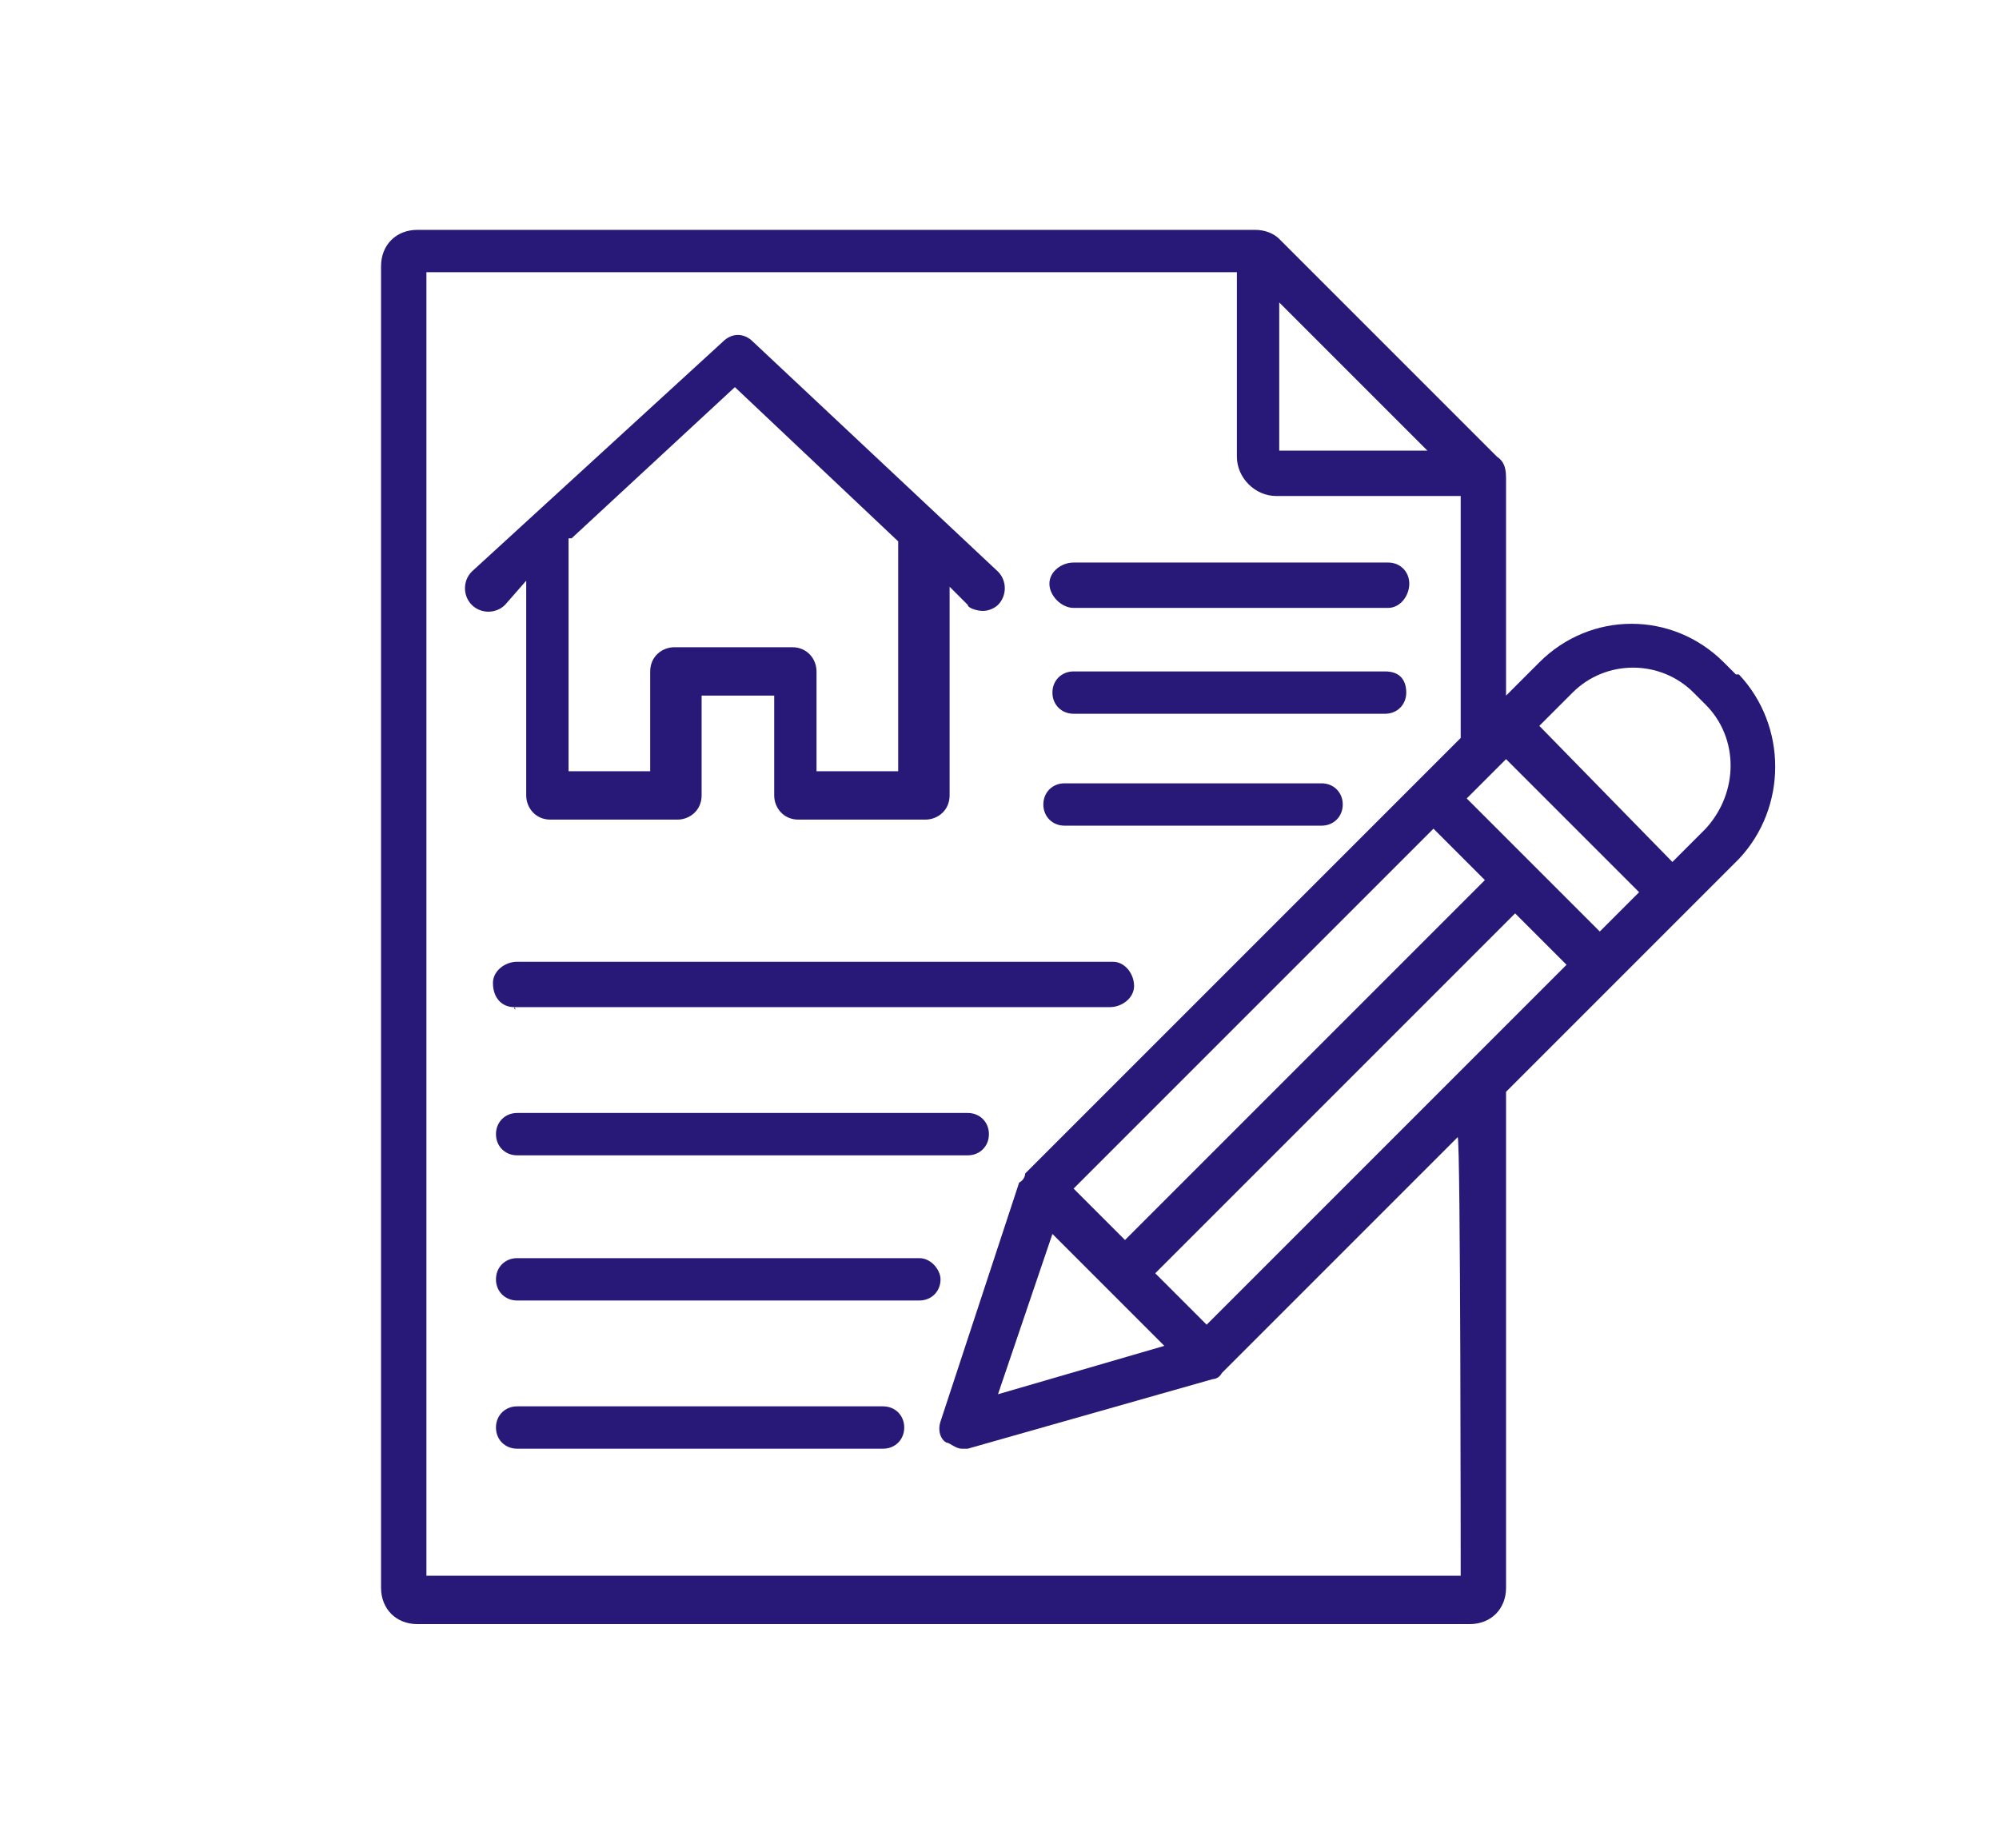 <svg xmlns="http://www.w3.org/2000/svg" id="Layer_1" data-name="Layer 1" viewBox="0 0 66.1 61.1"><defs><style>      .cls-1 {        fill: #281978;        stroke-width: 0px;      }    </style></defs><path class="cls-1" d="M17,33.3c0,.1.1.1,0,0h19.7c.4,0,.8-.3.8-.7s-.3-.8-.7-.8h-19.7c-.4,0-.8.3-.8.7,0,.5.3.8.7.8Z"></path><path class="cls-1" d="M32,36.8h-14.9c-.4,0-.7.3-.7.7s.3.7.7.7h14.9c.4,0,.7-.3.7-.7s-.3-.7-.7-.7Z"></path><path class="cls-1" d="M30.4,41.6h-13.3c-.4,0-.7.3-.7.7s.3.7.7.7h13.3c.4,0,.7-.3.7-.7,0-.3-.3-.7-.7-.7Z"></path><path class="cls-1" d="M29.2,46.5h-12.1c-.4,0-.7.3-.7.7s.3.7.7.7h12.1c.4,0,.7-.3.7-.7s-.3-.7-.7-.7Z"></path><path class="cls-1" d="M35.5,20.1h10.4c.4,0,.7-.4.7-.8s-.3-.7-.7-.7h-10.4c-.4,0-.8.3-.8.7s.4.8.8.8Z"></path><path class="cls-1" d="M45.8,22.2h-10.3c-.4,0-.7.3-.7.7s.3.7.7.7h10.3c.4,0,.7-.3.7-.7s-.2-.7-.7-.7Z"></path><path class="cls-1" d="M35.2,27.3h8.5c.4,0,.7-.3.7-.7s-.3-.7-.7-.7h-8.5c-.4,0-.7.3-.7.7s.3.7.7.7Z"></path><path class="cls-1" d="M17.4,19.2v7.1c0,.4.3.8.8.8h4.2c.4,0,.8-.3.8-.8v-3.3h2.4v3.3c0,.4.3.8.8.8h4.2c.4,0,.8-.3.8-.8v-6.9l.6.6c0,.1.3.2.5.2h0c.2,0,.4-.1.5-.2.3-.3.3-.8,0-1.1l-8.1-7.6c-.3-.3-.7-.3-1,0l-8.3,7.6c-.3.3-.3.8,0,1.1.3.3.8.3,1.1,0l.7-.8ZM18.9,17.8l5.4-5,5.4,5.1v7.6h-2.7v-3.3c0-.4-.3-.8-.8-.8h-3.9c-.4,0-.8.3-.8.8h0v3.3h-2.7v-7.7Z"></path><path class="cls-1" d="M57.4,22.3l-.4-.4c-1.7-1.7-4.4-1.7-6.1,0h0l-1.1,1.1v-7.1c0-.3,0-.6-.3-.8l-7.2-7.2c-.2-.2-.5-.3-.8-.3H13.8c-.7,0-1.2.5-1.2,1.2v43.7c0,.7.5,1.2,1.2,1.2h34.8c.7,0,1.2-.5,1.2-1.2h0v-16.4l7.7-7.7c1.6-1.7,1.6-4.4,0-6.1ZM47.2,14.9h-4.9v-4.9l4.9,4.9ZM48.3,52.1H14.1V9h26.8v6.1c0,.7.6,1.3,1.3,1.3h6.1v8l-14.4,14.4c0,0,0,.2-.2.3l-2.6,7.9c-.1.3,0,.6.2.7.1,0,.3.2.5.2h.2l8.1-2.3c0,0,.2,0,.3-.2h0l7.8-7.8c.1,0,.1,14.5.1,14.5ZM35.5,39.3l11.9-11.9.9.9.8.8-.8.8-11.1,11.1-1.7-1.7ZM38.5,44.5l-5.5,1.6,1.8-5.3,3.7,3.7ZM49.8,33.9l-1.1,1.1-8.8,8.8-1.7-1.7,10-10,1.5-1.5.4-.4,1.7,1.7-2,2ZM52.9,30.8l-3.1-3.1-1.3-1.3,1.3-1.3h0l4.4,4.4-1.3,1.3ZM56.4,27.4l-1.1,1.1-4.4-4.5,1.1-1.1c1.1-1.1,2.9-1.1,4,0l.4.4c1.1,1.1,1.1,2.9,0,4.1Z"></path></svg>